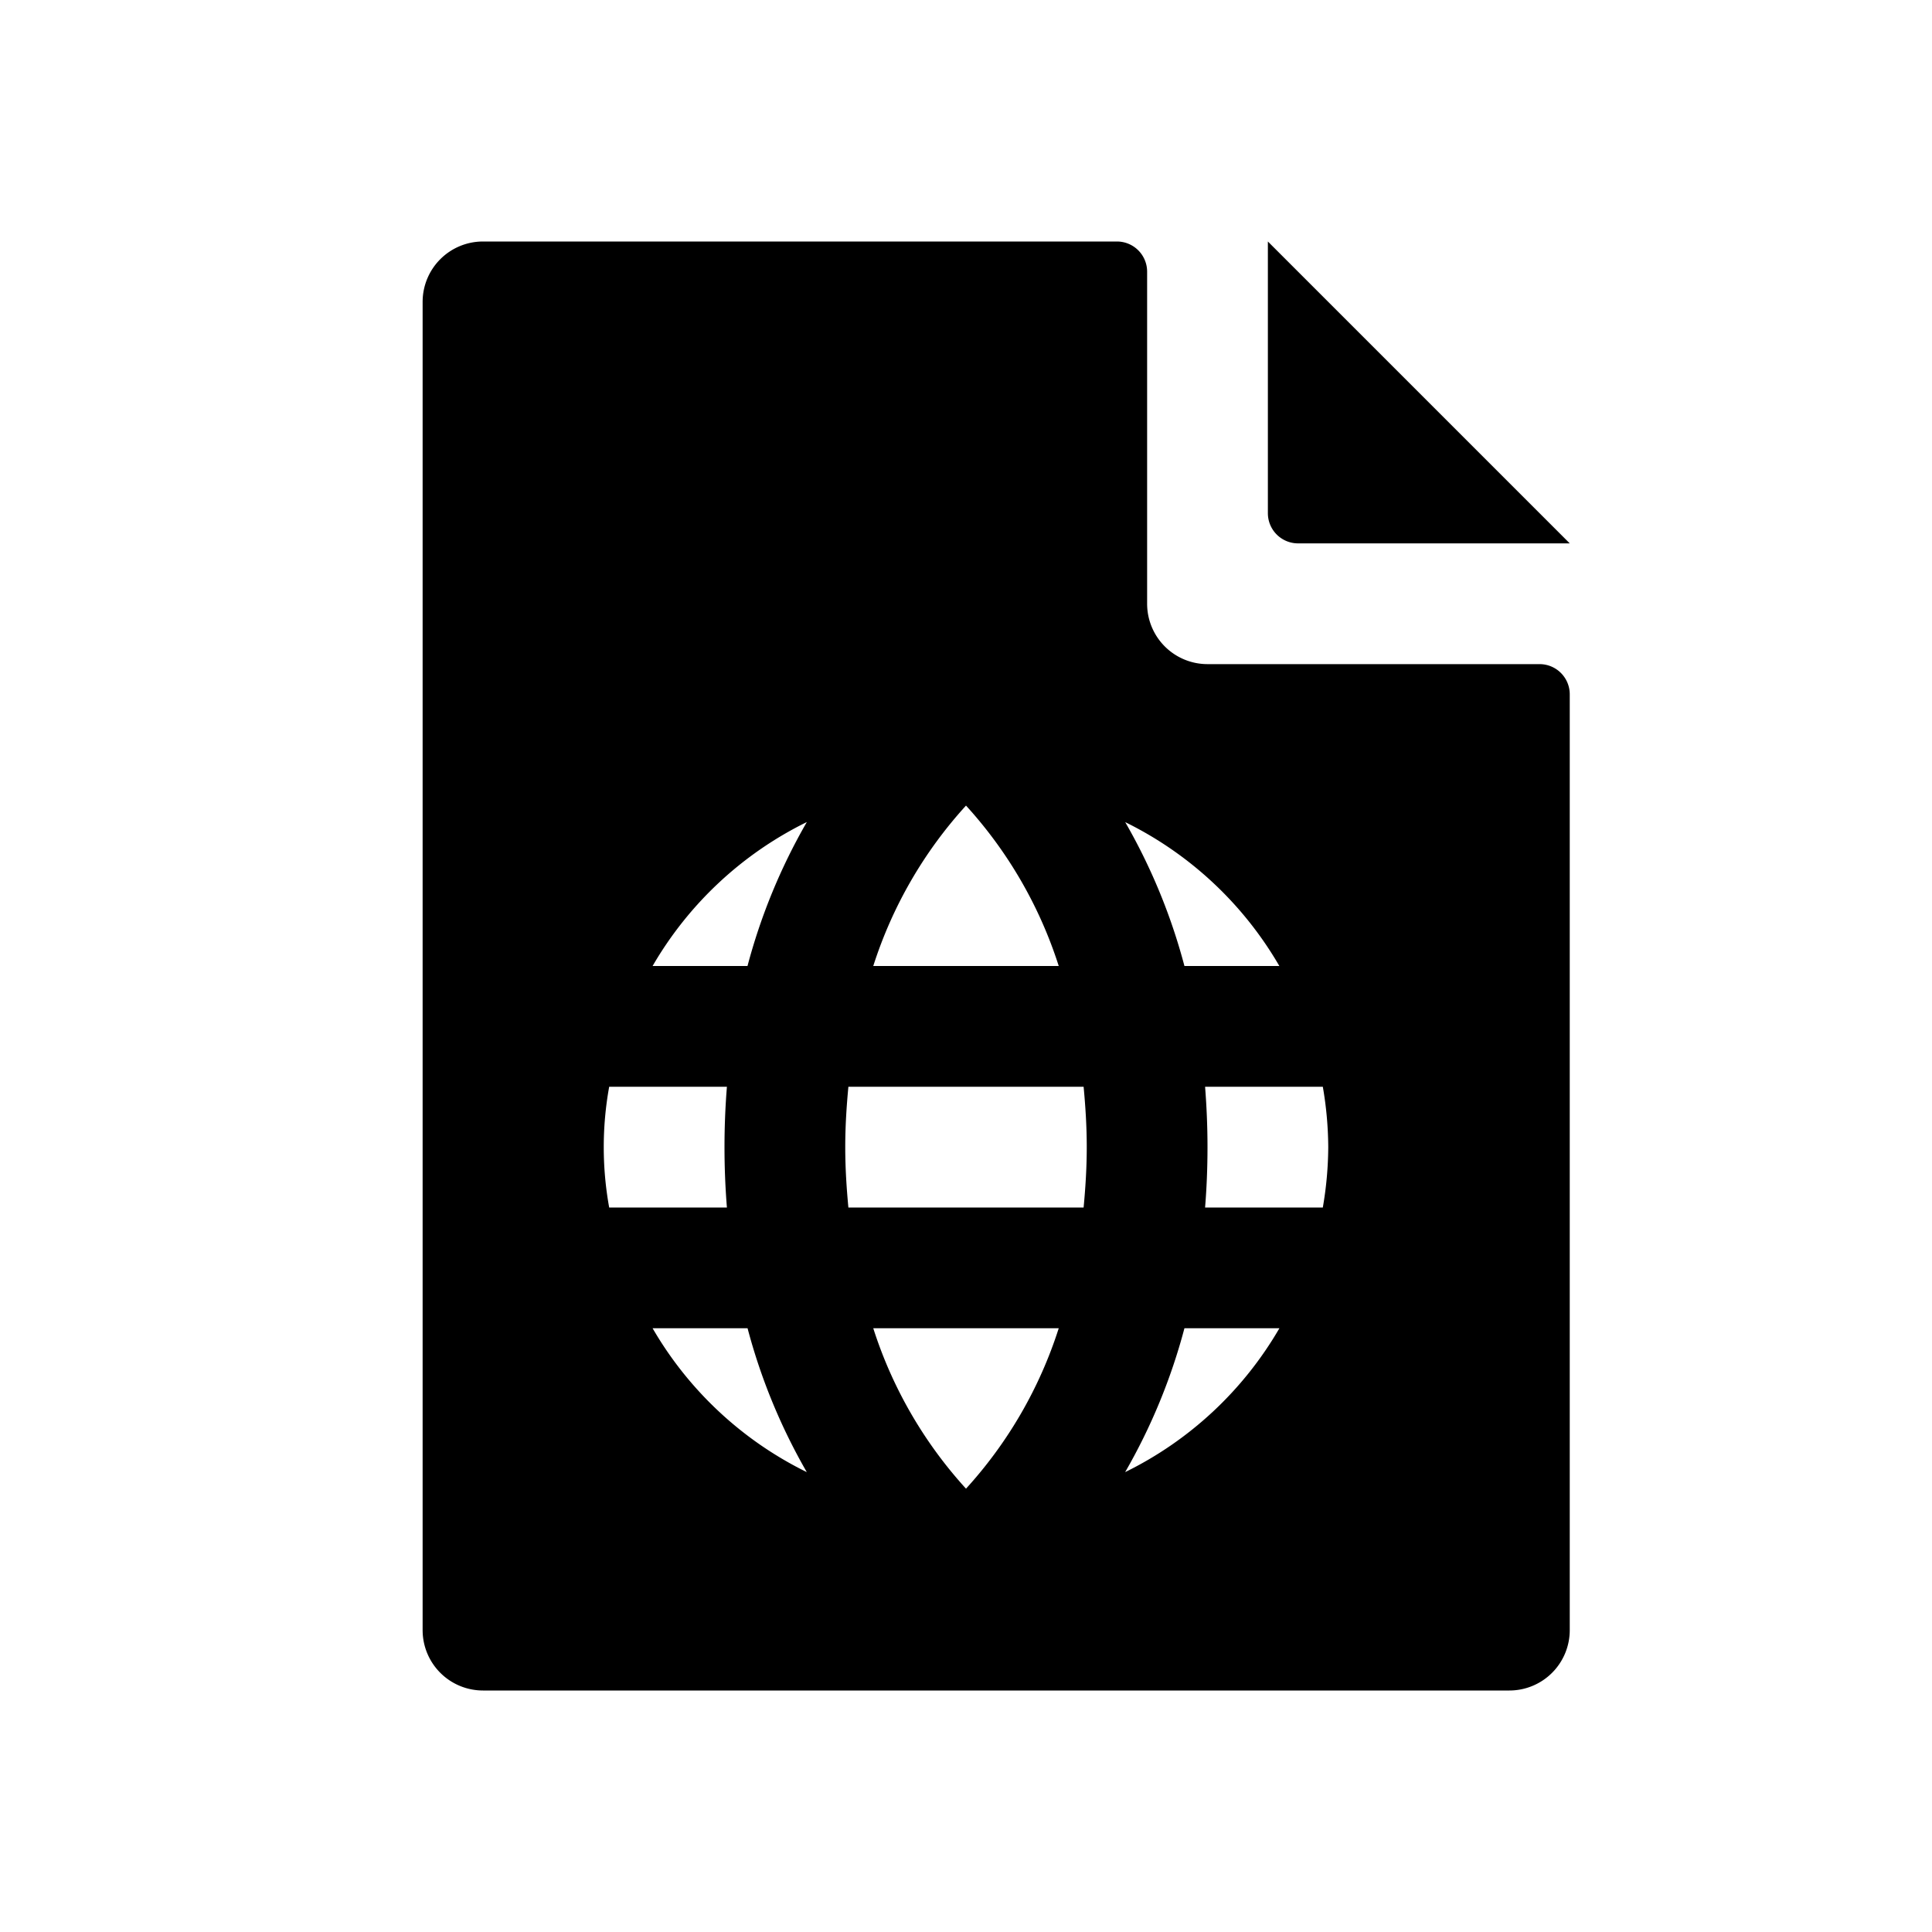 <svg id="glyphicons-filetypes" xmlns="http://www.w3.org/2000/svg" viewBox="0 0 32 32">
  <path id="file-web" d="M21,8.5V4l5,5H21.5A.5.5,0,0,1,21,8.5Zm5,3V27a1,1,0,0,1-1,1H8a1,1,0,0,1-1-1V5A1,1,0,0,1,8,4H18.5a.5.5,0,0,1,.5.5V10a1,1,0,0,0,1,1h5.5A.5.5,0,0,1,26,11.5ZM14.464,16h3.072a7.188,7.188,0,0,0-1.536-2.657A7.189,7.189,0,0,0,14.464,16ZM10.09,20h1.95C12.014,19.679,12,19.346,12,19s.014-.679.04-1H10.09a5.602,5.602,0,0,0,0,2Zm3.273,4.383A9.766,9.766,0,0,1,12.382,22H10.809A6.017,6.017,0,0,0,13.363,24.383Zm0-10.767A6.017,6.017,0,0,0,10.809,16h1.572A9.766,9.766,0,0,1,13.363,13.617ZM17.536,22h-3.072a7.188,7.188,0,0,0,1.536,2.657A7.189,7.189,0,0,0,17.536,22ZM18,19c0-.352-.022-.681-.052-1H14.052C14.022,18.319,14,18.648,14,19s.022.681.052,1h3.896C17.978,19.681,18,19.352,18,19Zm.637-5.383A9.766,9.766,0,0,1,19.618,16h1.572A6.017,6.017,0,0,0,18.637,13.617ZM21.191,22H19.618a9.766,9.766,0,0,1-.982,2.383A6.017,6.017,0,0,0,21.191,22ZM22,19a6.012,6.012,0,0,0-.09-1H19.96c.025.321.04.654.04,1s-.014.679-.04,1H21.91A6.012,6.012,0,0,0,22,19Z"/>
</svg>
